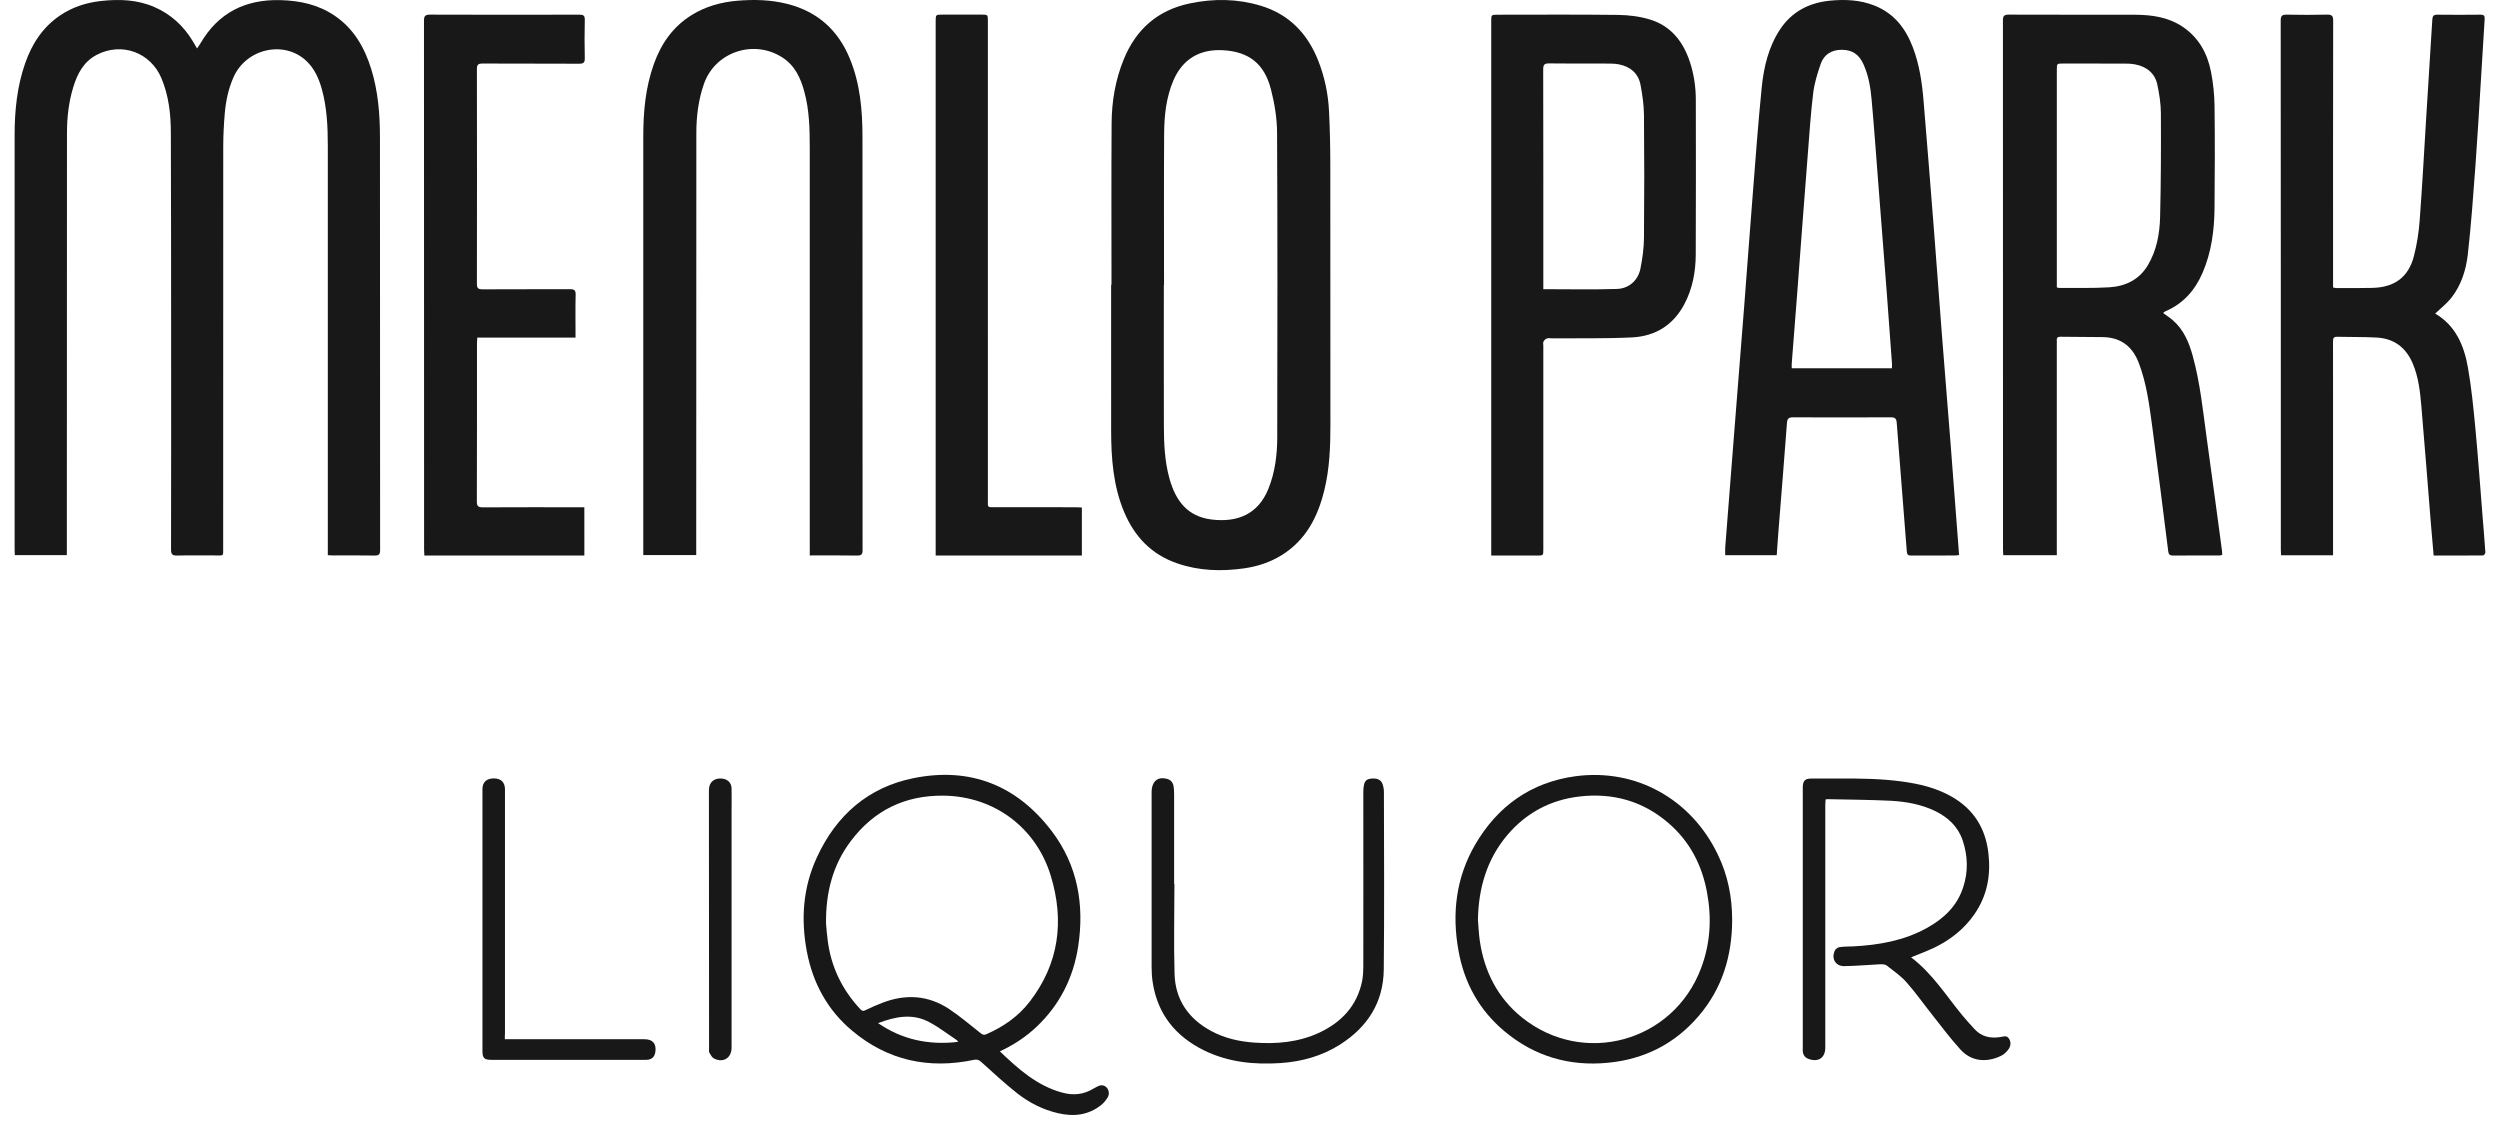 <?xml version="1.0" encoding="UTF-8"?> <svg xmlns="http://www.w3.org/2000/svg" xmlns:xlink="http://www.w3.org/1999/xlink" width="171px" height="77px" viewBox="0 0 171 77"> <title>Group 17</title> <g id="Page-1" stroke="none" stroke-width="1" fill="none" fill-rule="evenodd"> <g id="Group-17" transform="translate(0.231, 0)" fill="#181818" fill-rule="nonzero"> <g id="Group"> <path d="M4.34,37.971 C3.141,37.971 1.981,37.971 0.783,37.971 C0.779,37.858 0.769,37.743 0.769,37.63 C0.769,28.164 0.769,18.698 0.769,9.233 C0.769,7.567 0.935,5.925 1.485,4.341 C1.947,3.011 2.682,1.864 3.883,1.053 C4.726,0.484 5.67,0.179 6.675,0.068 C7.922,-0.07 9.154,-0.028 10.328,0.481 C11.463,0.973 12.319,1.769 12.951,2.81 C13.039,2.956 13.124,3.104 13.245,3.313 C13.345,3.164 13.42,3.068 13.481,2.964 C14.7,0.871 16.555,-0.061 18.976,0.009 C20.286,0.047 21.522,0.314 22.622,1.048 C23.963,1.941 24.701,3.244 25.162,4.727 C25.631,6.244 25.757,7.808 25.758,9.382 C25.766,18.793 25.761,28.204 25.769,37.617 C25.769,37.912 25.692,38.006 25.386,37.999 C24.441,37.98 23.496,37.993 22.551,37.992 C22.444,37.992 22.337,37.982 22.191,37.975 C22.191,37.816 22.191,37.679 22.191,37.541 C22.191,28.346 22.191,19.152 22.191,9.957 C22.191,8.655 22.131,7.359 21.782,6.095 C21.583,5.378 21.287,4.704 20.733,4.176 C19.207,2.726 16.596,3.318 15.73,5.304 C15.389,6.089 15.216,6.914 15.143,7.756 C15.079,8.511 15.039,9.27 15.039,10.027 C15.032,19.19 15.035,28.353 15.034,37.514 C15.034,38.051 15.079,37.99 14.564,37.992 C13.674,37.994 12.783,37.977 11.894,37.999 C11.562,38.008 11.468,37.92 11.468,37.587 C11.478,32.551 11.477,27.514 11.474,22.479 C11.472,18.005 11.47,13.533 11.455,9.06 C11.451,7.789 11.31,6.53 10.806,5.34 C10.064,3.585 8.101,2.869 6.406,3.74 C5.49,4.209 5.06,5.044 4.779,5.966 C4.469,6.979 4.352,8.024 4.35,9.076 C4.343,18.552 4.344,28.028 4.341,37.505 C4.34,37.653 4.34,37.802 4.34,37.971 Z" id="Path"></path> <path d="M140.456,37.977 C139.213,37.977 138.019,37.977 136.793,37.977 C136.786,37.849 136.775,37.734 136.775,37.62 C136.774,25.546 136.775,13.473 136.769,1.4 C136.769,1.094 136.847,0.999 137.18,1 C140.056,1.013 142.931,1.003 145.805,1.009 C146.95,1.012 148.062,1.171 149.035,1.813 C150.172,2.566 150.752,3.656 151,4.905 C151.153,5.682 151.235,6.483 151.244,7.274 C151.273,9.587 151.265,11.901 151.243,14.214 C151.228,15.737 151.04,17.24 150.422,18.666 C149.912,19.841 149.116,20.77 147.867,21.3 C147.82,21.321 147.783,21.363 147.725,21.41 C147.96,21.583 148.192,21.731 148.395,21.908 C149.139,22.561 149.495,23.418 149.745,24.321 C150.26,26.177 150.448,28.085 150.71,29.98 C150.906,31.387 151.096,32.795 151.288,34.202 C151.444,35.353 151.599,36.505 151.752,37.657 C151.765,37.752 151.763,37.847 151.769,37.956 C151.702,37.971 151.649,37.993 151.597,37.993 C150.533,37.996 149.47,37.99 148.406,38 C148.161,38.002 148.1,37.896 148.074,37.696 C147.717,34.867 147.367,32.038 146.986,29.211 C146.786,27.732 146.604,26.245 146.063,24.827 C145.642,23.726 144.864,23.077 143.593,23.058 C142.631,23.044 141.669,23.046 140.706,23.034 C140.515,23.031 140.436,23.104 140.452,23.283 C140.461,23.369 140.454,23.455 140.454,23.542 C140.454,28.201 140.454,32.861 140.454,37.52 C140.456,37.659 140.456,37.797 140.456,37.977 Z M140.456,19.653 C140.527,19.676 140.56,19.695 140.591,19.694 C141.745,19.685 142.901,19.722 144.051,19.651 C145.165,19.583 146.094,19.119 146.672,18.158 C147.289,17.131 147.49,15.989 147.52,14.838 C147.579,12.473 147.586,10.106 147.574,7.741 C147.571,7.092 147.465,6.435 147.332,5.796 C147.169,5.01 146.605,4.552 145.787,4.4 C145.491,4.344 145.178,4.35 144.874,4.349 C143.55,4.344 142.227,4.346 140.902,4.346 C140.456,4.346 140.456,4.348 140.456,4.763 C140.456,9.614 140.456,14.465 140.456,19.316 C140.456,19.424 140.456,19.53 140.456,19.653 Z" id="Shape"></path> <path d="M75.795,19.485 C75.795,15.802 75.779,12.121 75.803,8.438 C75.812,6.929 76.061,5.448 76.644,4.034 C77.48,2.001 78.952,0.691 81.167,0.23 C82.784,-0.106 84.398,-0.089 85.981,0.385 C87.951,0.974 89.213,2.308 89.94,4.159 C90.374,5.265 90.615,6.416 90.674,7.595 C90.734,8.802 90.761,10.011 90.762,11.219 C90.77,17.156 90.763,23.093 90.769,29.031 C90.77,30.549 90.715,32.061 90.35,33.541 C89.906,35.348 89.102,36.94 87.43,37.976 C86.648,38.46 85.787,38.743 84.876,38.874 C83.324,39.096 81.791,39.049 80.296,38.536 C78.522,37.927 77.365,36.698 76.664,35.029 C75.911,33.242 75.774,31.355 75.771,29.453 C75.767,26.13 75.77,22.808 75.77,19.485 C75.778,19.485 75.786,19.485 75.795,19.485 Z M79.389,19.505 C79.385,19.505 79.381,19.505 79.376,19.505 C79.376,22.717 79.37,25.931 79.378,29.144 C79.381,30.354 79.434,31.562 79.762,32.739 C80.175,34.22 80.969,35.339 82.666,35.538 C84.414,35.743 85.823,35.173 86.522,33.447 C86.981,32.316 87.129,31.126 87.132,29.927 C87.146,22.978 87.156,16.028 87.121,9.079 C87.116,8.089 86.95,7.078 86.703,6.116 C86.248,4.338 85.176,3.527 83.396,3.434 C81.807,3.351 80.649,4.061 80.032,5.498 C79.531,6.665 79.405,7.903 79.396,9.145 C79.374,12.599 79.389,16.051 79.389,19.505 Z" id="Shape"></path> <path d="M133.769,37.961 C133.65,37.977 133.575,37.995 133.5,37.995 C132.499,37.997 131.499,37.992 130.497,38 C130.287,38.001 130.213,37.944 130.195,37.729 C129.97,34.793 129.728,31.858 129.505,28.921 C129.483,28.632 129.394,28.541 129.092,28.544 C126.867,28.555 124.644,28.555 122.419,28.545 C122.123,28.544 122.019,28.626 121.997,28.924 C121.813,31.407 121.609,33.889 121.412,36.372 C121.371,36.899 121.336,37.426 121.296,37.974 C120.109,37.974 118.959,37.974 117.774,37.974 C117.774,37.793 117.762,37.613 117.775,37.436 C117.883,36.021 117.995,34.608 118.106,33.194 C118.233,31.586 118.358,29.978 118.485,28.369 C118.684,25.855 118.886,23.34 119.081,20.824 C119.269,18.395 119.445,15.965 119.638,13.536 C119.838,11.011 120.018,8.483 120.273,5.962 C120.414,4.582 120.73,3.227 121.515,2.027 C122.315,0.805 123.496,0.189 124.941,0.046 C125.974,-0.055 127.005,-0.009 127.989,0.383 C129.355,0.929 130.135,1.978 130.623,3.278 C131.057,4.436 131.237,5.646 131.338,6.867 C131.583,9.802 131.816,12.737 132.047,15.673 C132.24,18.124 132.415,20.575 132.606,23.026 C132.794,25.445 132.994,27.862 133.184,30.279 C133.341,32.298 133.492,34.316 133.646,36.335 C133.687,36.873 133.727,37.409 133.769,37.961 Z M129.179,25.191 C129.179,25.045 129.186,24.938 129.178,24.833 C129.063,23.246 128.949,21.658 128.828,20.071 C128.638,17.589 128.443,15.107 128.25,12.624 C128.099,10.68 127.962,8.737 127.786,6.796 C127.711,5.968 127.575,5.145 127.219,4.371 C126.916,3.713 126.453,3.407 125.747,3.406 C125.039,3.404 124.533,3.731 124.31,4.36 C124.081,5.009 123.876,5.683 123.792,6.362 C123.623,7.736 123.537,9.121 123.426,10.502 C123.294,12.142 123.172,13.783 123.047,15.425 C122.929,16.979 122.815,18.534 122.696,20.088 C122.574,21.675 122.447,23.262 122.325,24.848 C122.317,24.96 122.323,25.075 122.323,25.191 C124.631,25.191 126.885,25.191 129.179,25.191 Z" id="Shape"></path> <path d="M166.334,21.448 C167.741,22.273 168.31,23.639 168.573,25.13 C168.816,26.505 168.953,27.899 169.084,29.289 C169.272,31.28 169.412,33.277 169.573,35.272 C169.64,36.109 169.713,36.945 169.768,37.783 C169.774,37.851 169.671,37.989 169.618,37.991 C168.501,38.002 167.382,38 166.231,38 C166.168,37.267 166.102,36.562 166.045,35.856 C165.826,33.153 165.62,30.45 165.387,27.749 C165.301,26.765 165.192,25.778 164.795,24.851 C164.337,23.781 163.532,23.154 162.341,23.089 C161.443,23.04 160.541,23.06 159.64,23.036 C159.397,23.03 159.346,23.133 159.347,23.345 C159.354,24.593 159.35,25.843 159.35,27.09 C159.35,30.577 159.35,34.065 159.35,37.551 C159.35,37.688 159.35,37.824 159.35,37.98 C158.148,37.98 156.989,37.98 155.795,37.98 C155.788,37.86 155.778,37.746 155.778,37.632 C155.777,25.558 155.779,13.482 155.769,1.408 C155.769,1.068 155.877,0.995 156.199,1.002 C157.11,1.021 158.023,1.024 158.934,1 C159.269,0.993 159.358,1.086 159.358,1.414 C159.347,7.355 159.35,13.295 159.351,19.236 C159.351,19.374 159.351,19.512 159.351,19.665 C159.449,19.682 159.522,19.704 159.595,19.704 C160.419,19.702 161.244,19.714 162.067,19.691 C163.563,19.648 164.506,18.954 164.878,17.529 C165.089,16.722 165.215,15.884 165.277,15.052 C165.455,12.68 165.581,10.306 165.728,7.933 C165.866,5.732 166.007,3.53 166.14,1.329 C166.153,1.106 166.223,1.002 166.474,1.004 C167.463,1.015 168.451,1.016 169.44,1.004 C169.688,1.002 169.733,1.1 169.72,1.313 C169.631,2.666 169.555,4.02 169.47,5.373 C169.348,7.349 169.237,9.326 169.092,11.299 C168.943,13.326 168.796,15.355 168.571,17.373 C168.449,18.453 168.125,19.51 167.425,20.39 C167.119,20.773 166.718,21.081 166.334,21.448 Z" id="Path"></path> <path d="M55.157,37.992 C55.157,37.775 55.157,37.604 55.157,37.434 C55.157,28.315 55.158,19.195 55.156,10.076 C55.156,8.798 55.125,7.519 54.785,6.272 C54.533,5.345 54.147,4.486 53.286,3.932 C51.319,2.663 48.679,3.557 47.919,5.737 C47.539,6.825 47.4,7.952 47.399,9.092 C47.391,18.559 47.392,28.023 47.391,37.49 C47.391,37.639 47.391,37.789 47.391,37.966 C46.178,37.966 44.995,37.966 43.769,37.966 C43.769,37.84 43.769,37.724 43.769,37.609 C43.769,28.187 43.769,18.764 43.769,9.342 C43.769,7.657 43.917,5.991 44.491,4.386 C44.985,3.001 45.785,1.831 47.082,1.027 C48.023,0.444 49.068,0.151 50.163,0.054 C51.33,-0.048 52.497,-0.021 53.643,0.273 C55.712,0.803 57.096,2.076 57.887,3.984 C58.604,5.712 58.761,7.529 58.762,9.368 C58.765,18.79 58.762,28.213 58.769,37.635 C58.769,37.92 58.688,38.005 58.393,38 C57.337,37.982 56.279,37.992 55.157,37.992 Z" id="Path"></path> <path d="M101.769,38 C101.769,37.833 101.769,37.706 101.769,37.58 C101.769,25.54 101.769,13.499 101.769,1.457 C101.769,1.006 101.769,1.006 102.234,1.006 C104.97,1.006 107.706,0.985 110.441,1.02 C111.165,1.029 111.913,1.12 112.603,1.327 C114.043,1.759 114.88,2.82 115.342,4.19 C115.629,5.044 115.762,5.927 115.763,6.823 C115.769,10.352 115.774,13.881 115.758,17.411 C115.753,18.593 115.54,19.742 114.978,20.807 C114.227,22.229 113,22.997 111.409,23.078 C109.586,23.169 107.755,23.127 105.928,23.142 C105.807,23.143 105.677,23.114 105.57,23.153 C105.477,23.186 105.385,23.282 105.342,23.372 C105.303,23.451 105.332,23.562 105.332,23.659 C105.332,28.297 105.332,32.934 105.332,37.572 C105.332,38 105.332,38 104.883,38 C103.866,38 102.849,38 101.769,38 Z M105.332,19.78 C107.049,19.78 108.711,19.816 110.369,19.764 C111.196,19.738 111.815,19.171 111.974,18.377 C112.113,17.686 112.21,16.975 112.217,16.271 C112.243,13.475 112.243,10.678 112.217,7.881 C112.21,7.189 112.112,6.489 111.982,5.807 C111.832,5.019 111.288,4.556 110.498,4.401 C110.211,4.345 109.911,4.349 109.615,4.348 C108.324,4.343 107.033,4.357 105.742,4.337 C105.409,4.332 105.323,4.421 105.324,4.75 C105.336,9.633 105.332,14.516 105.332,19.401 C105.332,19.519 105.332,19.635 105.332,19.78 Z" id="Shape"></path> <path d="M39.74,38 C36.091,38 32.462,38 28.795,38 C28.789,37.872 28.777,37.746 28.777,37.622 C28.775,25.555 28.777,13.487 28.769,1.419 C28.769,1.101 28.843,0.999 29.191,1 C32.59,1.013 35.991,1.012 39.389,1.003 C39.676,1.001 39.775,1.067 39.768,1.36 C39.748,2.232 39.75,3.104 39.768,3.976 C39.775,4.267 39.695,4.36 39.381,4.359 C37.182,4.346 34.982,4.358 32.782,4.346 C32.482,4.345 32.389,4.418 32.389,4.721 C32.398,9.62 32.398,14.517 32.389,19.415 C32.389,19.717 32.481,19.793 32.784,19.79 C34.773,19.778 36.762,19.789 38.749,19.779 C39.049,19.778 39.151,19.85 39.143,20.155 C39.121,21.016 39.135,21.877 39.135,22.739 C39.135,22.844 39.135,22.95 39.135,23.091 C36.886,23.091 34.67,23.091 32.417,23.091 C32.408,23.237 32.394,23.351 32.394,23.464 C32.393,27.081 32.398,30.698 32.386,34.315 C32.385,34.64 32.497,34.703 32.805,34.702 C34.971,34.69 37.138,34.696 39.304,34.696 C39.445,34.696 39.587,34.696 39.738,34.696 C39.74,35.819 39.74,36.9 39.74,38 Z" id="Path"></path> <path d="M63.769,38 C63.769,37.843 63.769,37.715 63.769,37.587 C63.769,25.546 63.769,13.505 63.769,1.463 C63.769,1 63.769,1 64.252,1 C65.13,1 66.009,1 66.887,1 C67.339,1 67.339,1.001 67.339,1.435 C67.339,6.713 67.339,11.99 67.339,17.267 C67.339,22.899 67.339,28.533 67.34,34.165 C67.34,34.741 67.266,34.693 67.895,34.693 C69.706,34.695 71.518,34.693 73.328,34.695 C73.469,34.695 73.609,34.706 73.769,34.714 C73.769,35.818 73.769,36.897 73.769,37.999 C70.438,38 67.129,38 63.769,38 Z" id="Path"></path> </g> <g id="Group-14" transform="translate(32.769, 53)"> <path d="M35.39,18.913 C36.65,20.113 37.92,21.263 39.65,21.733 C40.4,21.943 41.12,21.873 41.79,21.463 C41.87,21.413 41.95,21.373 42.03,21.333 C42.24,21.213 42.46,21.183 42.66,21.353 C42.84,21.503 42.91,21.823 42.77,22.053 C42.65,22.253 42.5,22.443 42.32,22.583 C41.44,23.283 40.44,23.393 39.37,23.143 C38.34,22.903 37.41,22.433 36.59,21.793 C35.73,21.113 34.92,20.363 34.1,19.623 C33.94,19.483 33.81,19.453 33.62,19.493 C30.53,20.143 27.72,19.543 25.29,17.503 C23.6,16.093 22.6,14.243 22.19,12.093 C21.77,9.873 21.92,7.703 22.88,5.633 C24.2,2.763 26.39,0.843 29.5,0.223 C33.37,-0.557 36.57,0.723 38.95,3.863 C40.71,6.193 41.18,8.873 40.75,11.723 C40.42,13.873 39.49,15.733 37.89,17.243 C37.22,17.873 36.47,18.383 35.64,18.793 C35.57,18.823 35.49,18.863 35.39,18.913 Z M23.5,10.153 C23.53,10.533 23.56,10.913 23.61,11.283 C23.83,13.113 24.6,14.703 25.86,16.043 C25.97,16.153 26.05,16.173 26.18,16.103 C26.56,15.923 26.95,15.743 27.35,15.593 C28.95,14.973 30.5,15.073 31.93,16.023 C32.68,16.523 33.37,17.113 34.08,17.673 C34.21,17.773 34.3,17.813 34.46,17.743 C35.63,17.233 36.66,16.523 37.44,15.503 C39.45,12.893 39.81,9.973 38.87,6.893 C37.86,3.593 34.99,1.463 31.54,1.423 C28.91,1.393 26.78,2.423 25.2,4.523 C23.94,6.183 23.48,8.093 23.5,10.153 Z M27.06,16.983 C28.71,18.113 30.53,18.503 32.54,18.263 C32.48,18.193 32.47,18.153 32.44,18.143 C31.81,17.723 31.21,17.253 30.54,16.903 C29.39,16.293 28.22,16.543 27.06,16.983 Z" id="Shape"></path> <path d="M97.72,12.483 C99.18,13.593 100.11,15.093 101.21,16.433 C101.48,16.763 101.77,17.073 102.05,17.383 C102.53,17.913 103.14,18.043 103.83,17.933 C104.03,17.903 104.25,17.803 104.4,18.023 C104.56,18.253 104.55,18.513 104.4,18.743 C104.28,18.913 104.12,19.083 103.94,19.183 C103.08,19.633 101.94,19.723 101.09,18.783 C100.41,18.033 99.8,17.223 99.18,16.433 C98.58,15.683 98.03,14.893 97.4,14.183 C97.01,13.743 96.51,13.403 96.04,13.033 C95.94,12.963 95.77,12.953 95.64,12.953 C94.81,12.993 93.98,13.073 93.15,13.083 C92.54,13.093 92.24,12.553 92.51,12.003 C92.56,11.903 92.71,11.803 92.82,11.783 C93.12,11.743 93.43,11.743 93.74,11.733 C95.51,11.643 97.23,11.343 98.8,10.473 C99.96,9.833 100.88,8.963 101.29,7.663 C101.63,6.613 101.6,5.543 101.25,4.493 C100.93,3.543 100.25,2.903 99.36,2.473 C98.41,2.013 97.38,1.833 96.34,1.773 C94.89,1.703 93.43,1.693 91.98,1.663 C91.95,1.663 91.93,1.673 91.87,1.683 C91.86,1.803 91.85,1.923 91.85,2.043 C91.85,7.583 91.85,13.113 91.85,18.653 C91.85,19.353 91.38,19.673 90.71,19.433 C90.46,19.343 90.33,19.163 90.31,18.903 C90.3,18.823 90.31,18.743 90.31,18.663 C90.31,12.773 90.31,6.883 90.31,1.003 C90.31,0.953 90.31,0.893 90.31,0.843 C90.32,0.403 90.46,0.253 90.9,0.253 C91.54,0.253 92.18,0.253 92.83,0.253 C94.25,0.243 95.67,0.263 97.08,0.453 C98.27,0.613 99.43,0.883 100.48,1.483 C102,2.343 102.82,3.663 103.01,5.383 C103.18,6.883 102.92,8.273 102.05,9.533 C101.33,10.573 100.37,11.313 99.24,11.853 C98.83,12.043 98.41,12.203 97.99,12.373 C97.91,12.403 97.84,12.433 97.72,12.483 Z" id="Path"></path> <path d="M85.48,9.943 C85.47,12.393 84.8,14.613 83.19,16.493 C81.57,18.393 79.48,19.453 76.99,19.693 C74.34,19.953 71.95,19.253 69.9,17.533 C68.18,16.093 67.15,14.223 66.76,12.023 C66.3,9.483 66.59,7.033 67.9,4.773 C69.44,2.133 71.73,0.503 74.77,0.093 C78.92,-0.457 82.69,1.673 84.5,5.453 C85.19,6.873 85.48,8.373 85.48,9.943 Z M68.09,9.913 C68.13,10.403 68.15,10.883 68.22,11.363 C68.53,13.463 69.44,15.253 71.1,16.593 C75.31,19.973 81.45,18.273 83.35,13.233 C83.99,11.543 84.09,9.803 83.76,8.043 C83.42,6.183 82.59,4.563 81.13,3.303 C79.37,1.783 77.31,1.213 75.01,1.483 C73.02,1.723 71.37,2.613 70.08,4.143 C68.69,5.803 68.13,7.763 68.09,9.913 Z" id="Shape"></path> <path d="M47.33,7.463 C47.33,9.513 47.28,11.563 47.34,13.613 C47.39,15.383 48.29,16.683 49.85,17.523 C50.76,18.013 51.76,18.243 52.79,18.313 C54.31,18.423 55.81,18.293 57.22,17.643 C58.76,16.923 59.82,15.803 60.17,14.103 C60.23,13.783 60.25,13.453 60.25,13.133 C60.26,9.183 60.25,5.243 60.25,1.293 C60.25,1.103 60.25,0.913 60.29,0.723 C60.35,0.393 60.49,0.283 60.82,0.253 C61.2,0.223 61.45,0.333 61.56,0.613 C61.62,0.783 61.66,0.983 61.66,1.163 C61.67,5.213 61.69,9.253 61.65,13.303 C61.63,15.563 60.54,17.253 58.65,18.453 C57.42,19.233 56.05,19.613 54.6,19.713 C52.8,19.833 51.04,19.663 49.39,18.863 C47.42,17.903 46.17,16.373 45.84,14.163 C45.79,13.823 45.77,13.483 45.77,13.133 C45.77,9.183 45.77,5.243 45.77,1.293 C45.77,1.163 45.77,1.043 45.79,0.913 C45.89,0.353 46.27,0.123 46.82,0.273 C47.08,0.343 47.22,0.513 47.27,0.763 C47.3,0.953 47.31,1.143 47.31,1.333 C47.31,3.373 47.31,5.413 47.31,7.453 C47.32,7.463 47.32,7.463 47.33,7.463 Z" id="Path"></path> <path d="M1.53,18.083 C1.68,18.083 1.79,18.083 1.9,18.083 C4.96,18.083 8.01,18.083 11.07,18.083 C11.64,18.083 11.9,18.373 11.83,18.933 C11.78,19.303 11.57,19.493 11.19,19.493 C7.66,19.493 4.14,19.493 0.61,19.493 C0.12,19.493 -4.97379915e-14,19.373 -4.97379915e-14,18.883 C-4.97379915e-14,12.913 -4.97379915e-14,6.943 -4.97379915e-14,0.973 C-4.97379915e-14,0.503 0.28,0.243 0.78,0.243 C1.27,0.243 1.54,0.513 1.54,0.993 C1.54,6.543 1.54,12.103 1.54,17.653 C1.53,17.793 1.53,17.913 1.53,18.083 Z" id="Path"></path> <path d="M17.04,9.863 C17.04,12.793 17.04,15.733 17.04,18.663 C17.04,19.363 16.47,19.723 15.84,19.403 C15.7,19.333 15.61,19.153 15.52,19.003 C15.48,18.923 15.5,18.813 15.5,18.713 C15.5,12.823 15.5,6.943 15.49,1.053 C15.49,0.463 15.88,0.213 16.37,0.253 C16.78,0.293 17.04,0.543 17.04,0.953 C17.05,1.483 17.04,2.023 17.04,2.553 C17.04,4.993 17.04,7.433 17.04,9.863 Z" id="Path"></path> </g> </g> </g> </svg> 